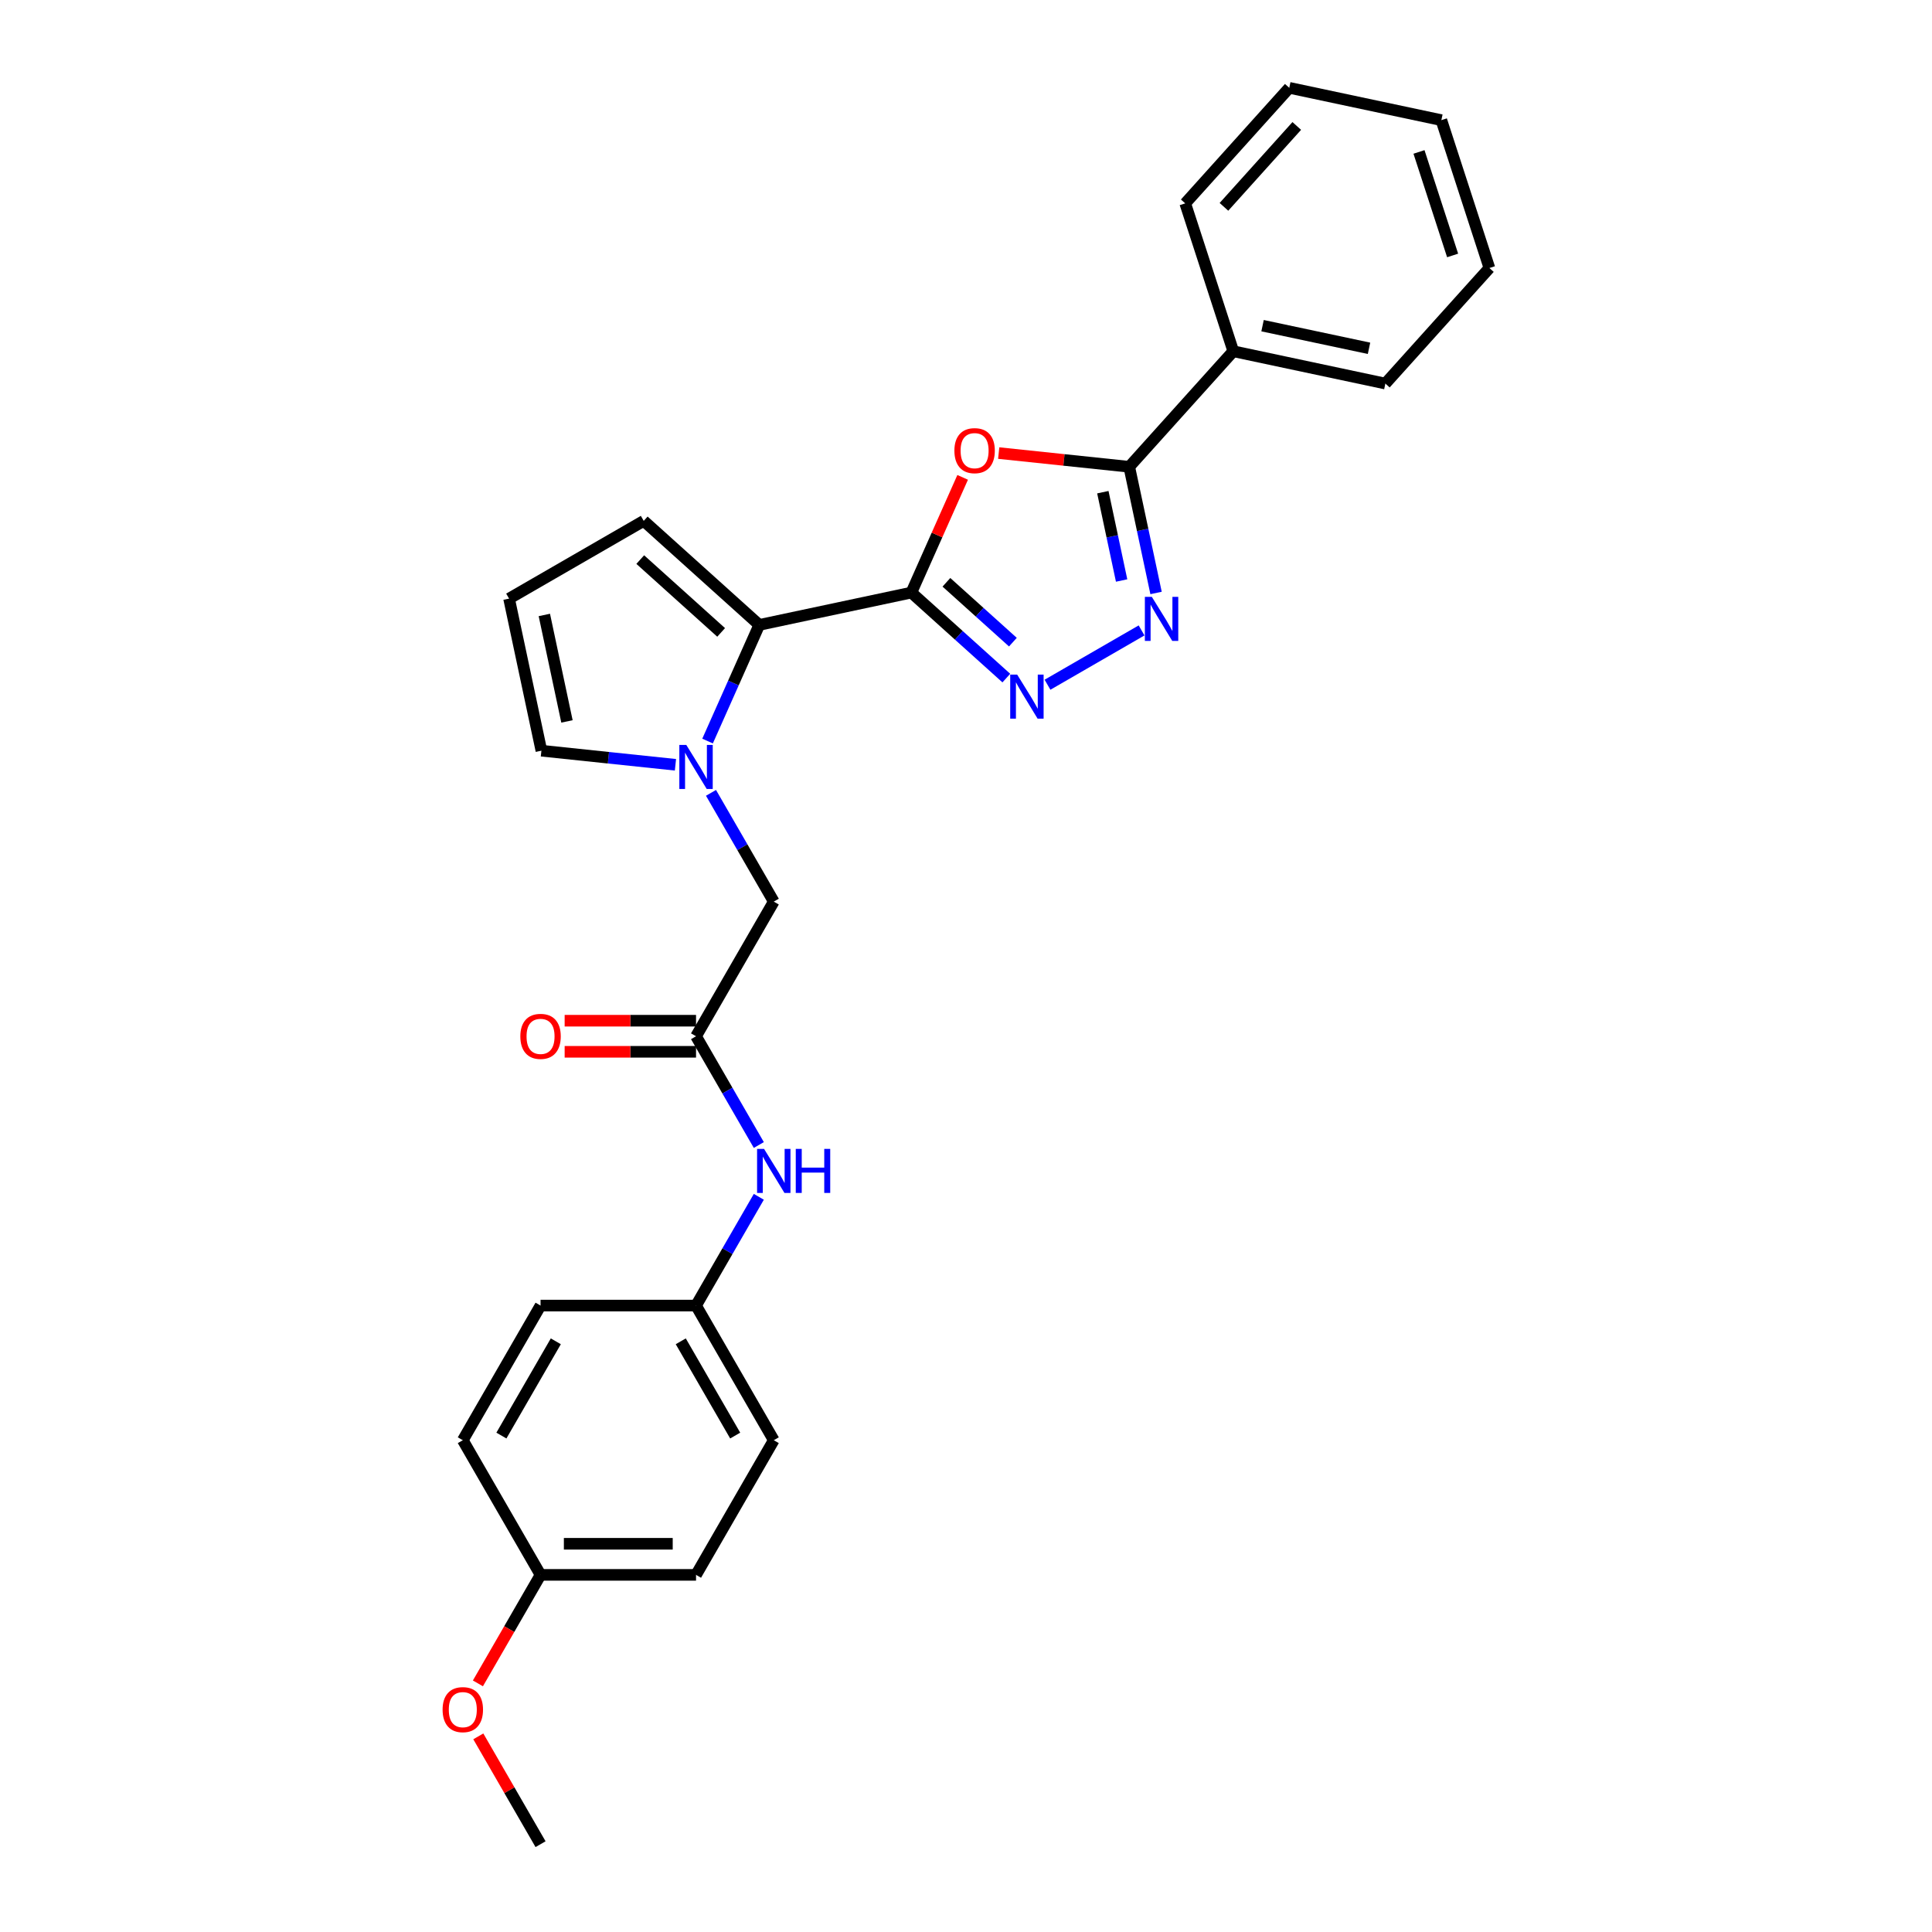 <?xml version='1.0' encoding='iso-8859-1'?>
<svg version='1.1' baseProfile='full'
              xmlns='http://www.w3.org/2000/svg'
                      xmlns:rdkit='http://www.rdkit.org/xml'
                      xmlns:xlink='http://www.w3.org/1999/xlink'
                  xml:space='preserve'
width='1000px' height='1000px' viewBox='0 0 1000 1000'>
<!-- END OF HEADER -->
<rect style='opacity:1.0;fill:#FFFFFF;stroke:none' width='1000' height='1000' x='0' y='0'> </rect>
<path class='bond-0' d='M 471.72,306.718 L 484.995,276.903' style='fill:none;fill-rule:evenodd;stroke:#000000;stroke-width:6px;stroke-linecap:butt;stroke-linejoin:miter;stroke-opacity:1' />
<path class='bond-0' d='M 484.995,276.903 L 498.27,247.088' style='fill:none;fill-rule:evenodd;stroke:#FF0000;stroke-width:6px;stroke-linecap:butt;stroke-linejoin:miter;stroke-opacity:1' />
<path class='bond-1' d='M 471.72,306.718 L 496.296,328.846' style='fill:none;fill-rule:evenodd;stroke:#000000;stroke-width:6px;stroke-linecap:butt;stroke-linejoin:miter;stroke-opacity:1' />
<path class='bond-1' d='M 496.296,328.846 L 520.872,350.975' style='fill:none;fill-rule:evenodd;stroke:#0000FF;stroke-width:6px;stroke-linecap:butt;stroke-linejoin:miter;stroke-opacity:1' />
<path class='bond-1' d='M 489.863,301.395 L 507.067,316.885' style='fill:none;fill-rule:evenodd;stroke:#000000;stroke-width:6px;stroke-linecap:butt;stroke-linejoin:miter;stroke-opacity:1' />
<path class='bond-1' d='M 507.067,316.885 L 524.27,332.375' style='fill:none;fill-rule:evenodd;stroke:#0000FF;stroke-width:6px;stroke-linecap:butt;stroke-linejoin:miter;stroke-opacity:1' />
<path class='bond-4' d='M 471.72,306.718 L 393,323.451' style='fill:none;fill-rule:evenodd;stroke:#000000;stroke-width:6px;stroke-linecap:butt;stroke-linejoin:miter;stroke-opacity:1' />
<path class='bond-5' d='M 516.928,234.508 L 550.71,238.059' style='fill:none;fill-rule:evenodd;stroke:#FF0000;stroke-width:6px;stroke-linecap:butt;stroke-linejoin:miter;stroke-opacity:1' />
<path class='bond-5' d='M 550.71,238.059 L 584.492,241.609' style='fill:none;fill-rule:evenodd;stroke:#000000;stroke-width:6px;stroke-linecap:butt;stroke-linejoin:miter;stroke-opacity:1' />
<path class='bond-2' d='M 542.183,354.417 L 590.877,326.304' style='fill:none;fill-rule:evenodd;stroke:#0000FF;stroke-width:6px;stroke-linecap:butt;stroke-linejoin:miter;stroke-opacity:1' />
<path class='bond-27' d='M 598.375,306.922 L 591.433,274.266' style='fill:none;fill-rule:evenodd;stroke:#0000FF;stroke-width:6px;stroke-linecap:butt;stroke-linejoin:miter;stroke-opacity:1' />
<path class='bond-27' d='M 591.433,274.266 L 584.492,241.609' style='fill:none;fill-rule:evenodd;stroke:#000000;stroke-width:6px;stroke-linecap:butt;stroke-linejoin:miter;stroke-opacity:1' />
<path class='bond-27' d='M 580.548,300.471 L 575.689,277.612' style='fill:none;fill-rule:evenodd;stroke:#0000FF;stroke-width:6px;stroke-linecap:butt;stroke-linejoin:miter;stroke-opacity:1' />
<path class='bond-27' d='M 575.689,277.612 L 570.83,254.753' style='fill:none;fill-rule:evenodd;stroke:#000000;stroke-width:6px;stroke-linecap:butt;stroke-linejoin:miter;stroke-opacity:1' />
<path class='bond-3' d='M 366.236,383.564 L 379.618,353.507' style='fill:none;fill-rule:evenodd;stroke:#0000FF;stroke-width:6px;stroke-linecap:butt;stroke-linejoin:miter;stroke-opacity:1' />
<path class='bond-3' d='M 379.618,353.507 L 393,323.451' style='fill:none;fill-rule:evenodd;stroke:#000000;stroke-width:6px;stroke-linecap:butt;stroke-linejoin:miter;stroke-opacity:1' />
<path class='bond-7' d='M 368.008,410.379 L 384.257,438.524' style='fill:none;fill-rule:evenodd;stroke:#0000FF;stroke-width:6px;stroke-linecap:butt;stroke-linejoin:miter;stroke-opacity:1' />
<path class='bond-7' d='M 384.257,438.524 L 400.506,466.668' style='fill:none;fill-rule:evenodd;stroke:#000000;stroke-width:6px;stroke-linecap:butt;stroke-linejoin:miter;stroke-opacity:1' />
<path class='bond-8' d='M 349.611,395.852 L 314.92,392.206' style='fill:none;fill-rule:evenodd;stroke:#0000FF;stroke-width:6px;stroke-linecap:butt;stroke-linejoin:miter;stroke-opacity:1' />
<path class='bond-8' d='M 314.92,392.206 L 280.229,388.559' style='fill:none;fill-rule:evenodd;stroke:#000000;stroke-width:6px;stroke-linecap:butt;stroke-linejoin:miter;stroke-opacity:1' />
<path class='bond-9' d='M 393,323.451 L 333.193,269.6' style='fill:none;fill-rule:evenodd;stroke:#000000;stroke-width:6px;stroke-linecap:butt;stroke-linejoin:miter;stroke-opacity:1' />
<path class='bond-9' d='M 373.259,327.334 L 331.394,289.639' style='fill:none;fill-rule:evenodd;stroke:#000000;stroke-width:6px;stroke-linecap:butt;stroke-linejoin:miter;stroke-opacity:1' />
<path class='bond-12' d='M 584.492,241.609 L 638.343,181.802' style='fill:none;fill-rule:evenodd;stroke:#000000;stroke-width:6px;stroke-linecap:butt;stroke-linejoin:miter;stroke-opacity:1' />
<path class='bond-6' d='M 360.267,536.365 L 400.506,466.668' style='fill:none;fill-rule:evenodd;stroke:#000000;stroke-width:6px;stroke-linecap:butt;stroke-linejoin:miter;stroke-opacity:1' />
<path class='bond-10' d='M 360.267,536.365 L 376.516,564.51' style='fill:none;fill-rule:evenodd;stroke:#000000;stroke-width:6px;stroke-linecap:butt;stroke-linejoin:miter;stroke-opacity:1' />
<path class='bond-10' d='M 376.516,564.51 L 392.765,592.654' style='fill:none;fill-rule:evenodd;stroke:#0000FF;stroke-width:6px;stroke-linecap:butt;stroke-linejoin:miter;stroke-opacity:1' />
<path class='bond-13' d='M 360.267,528.317 L 326.264,528.317' style='fill:none;fill-rule:evenodd;stroke:#000000;stroke-width:6px;stroke-linecap:butt;stroke-linejoin:miter;stroke-opacity:1' />
<path class='bond-13' d='M 326.264,528.317 L 292.262,528.317' style='fill:none;fill-rule:evenodd;stroke:#FF0000;stroke-width:6px;stroke-linecap:butt;stroke-linejoin:miter;stroke-opacity:1' />
<path class='bond-13' d='M 360.267,544.413 L 326.264,544.413' style='fill:none;fill-rule:evenodd;stroke:#000000;stroke-width:6px;stroke-linecap:butt;stroke-linejoin:miter;stroke-opacity:1' />
<path class='bond-13' d='M 326.264,544.413 L 292.262,544.413' style='fill:none;fill-rule:evenodd;stroke:#FF0000;stroke-width:6px;stroke-linecap:butt;stroke-linejoin:miter;stroke-opacity:1' />
<path class='bond-28' d='M 280.229,388.559 L 263.496,309.839' style='fill:none;fill-rule:evenodd;stroke:#000000;stroke-width:6px;stroke-linecap:butt;stroke-linejoin:miter;stroke-opacity:1' />
<path class='bond-28' d='M 293.463,373.405 L 281.75,318.301' style='fill:none;fill-rule:evenodd;stroke:#000000;stroke-width:6px;stroke-linecap:butt;stroke-linejoin:miter;stroke-opacity:1' />
<path class='bond-11' d='M 333.193,269.6 L 263.496,309.839' style='fill:none;fill-rule:evenodd;stroke:#000000;stroke-width:6px;stroke-linecap:butt;stroke-linejoin:miter;stroke-opacity:1' />
<path class='bond-14' d='M 392.765,619.47 L 376.516,647.614' style='fill:none;fill-rule:evenodd;stroke:#0000FF;stroke-width:6px;stroke-linecap:butt;stroke-linejoin:miter;stroke-opacity:1' />
<path class='bond-14' d='M 376.516,647.614 L 360.267,675.759' style='fill:none;fill-rule:evenodd;stroke:#000000;stroke-width:6px;stroke-linecap:butt;stroke-linejoin:miter;stroke-opacity:1' />
<path class='bond-21' d='M 638.343,181.802 L 717.063,198.534' style='fill:none;fill-rule:evenodd;stroke:#000000;stroke-width:6px;stroke-linecap:butt;stroke-linejoin:miter;stroke-opacity:1' />
<path class='bond-21' d='M 653.497,168.568 L 708.602,180.28' style='fill:none;fill-rule:evenodd;stroke:#000000;stroke-width:6px;stroke-linecap:butt;stroke-linejoin:miter;stroke-opacity:1' />
<path class='bond-22' d='M 638.343,181.802 L 613.474,105.262' style='fill:none;fill-rule:evenodd;stroke:#000000;stroke-width:6px;stroke-linecap:butt;stroke-linejoin:miter;stroke-opacity:1' />
<path class='bond-16' d='M 360.267,675.759 L 279.788,675.759' style='fill:none;fill-rule:evenodd;stroke:#000000;stroke-width:6px;stroke-linecap:butt;stroke-linejoin:miter;stroke-opacity:1' />
<path class='bond-17' d='M 360.267,675.759 L 400.506,745.455' style='fill:none;fill-rule:evenodd;stroke:#000000;stroke-width:6px;stroke-linecap:butt;stroke-linejoin:miter;stroke-opacity:1' />
<path class='bond-17' d='M 352.363,694.261 L 380.531,743.049' style='fill:none;fill-rule:evenodd;stroke:#000000;stroke-width:6px;stroke-linecap:butt;stroke-linejoin:miter;stroke-opacity:1' />
<path class='bond-15' d='M 279.788,815.152 L 360.267,815.152' style='fill:none;fill-rule:evenodd;stroke:#000000;stroke-width:6px;stroke-linecap:butt;stroke-linejoin:miter;stroke-opacity:1' />
<path class='bond-15' d='M 291.86,799.056 L 348.195,799.056' style='fill:none;fill-rule:evenodd;stroke:#000000;stroke-width:6px;stroke-linecap:butt;stroke-linejoin:miter;stroke-opacity:1' />
<path class='bond-20' d='M 279.788,815.152 L 263.576,843.232' style='fill:none;fill-rule:evenodd;stroke:#000000;stroke-width:6px;stroke-linecap:butt;stroke-linejoin:miter;stroke-opacity:1' />
<path class='bond-20' d='M 263.576,843.232 L 247.364,871.312' style='fill:none;fill-rule:evenodd;stroke:#FF0000;stroke-width:6px;stroke-linecap:butt;stroke-linejoin:miter;stroke-opacity:1' />
<path class='bond-30' d='M 279.788,815.152 L 239.548,745.455' style='fill:none;fill-rule:evenodd;stroke:#000000;stroke-width:6px;stroke-linecap:butt;stroke-linejoin:miter;stroke-opacity:1' />
<path class='bond-19' d='M 279.788,675.759 L 239.548,745.455' style='fill:none;fill-rule:evenodd;stroke:#000000;stroke-width:6px;stroke-linecap:butt;stroke-linejoin:miter;stroke-opacity:1' />
<path class='bond-19' d='M 287.691,694.261 L 259.524,743.049' style='fill:none;fill-rule:evenodd;stroke:#000000;stroke-width:6px;stroke-linecap:butt;stroke-linejoin:miter;stroke-opacity:1' />
<path class='bond-18' d='M 400.506,745.455 L 360.267,815.152' style='fill:none;fill-rule:evenodd;stroke:#000000;stroke-width:6px;stroke-linecap:butt;stroke-linejoin:miter;stroke-opacity:1' />
<path class='bond-23' d='M 247.568,898.739 L 263.678,926.642' style='fill:none;fill-rule:evenodd;stroke:#FF0000;stroke-width:6px;stroke-linecap:butt;stroke-linejoin:miter;stroke-opacity:1' />
<path class='bond-23' d='M 263.678,926.642 L 279.788,954.545' style='fill:none;fill-rule:evenodd;stroke:#000000;stroke-width:6px;stroke-linecap:butt;stroke-linejoin:miter;stroke-opacity:1' />
<path class='bond-25' d='M 717.063,198.534 L 770.914,138.727' style='fill:none;fill-rule:evenodd;stroke:#000000;stroke-width:6px;stroke-linecap:butt;stroke-linejoin:miter;stroke-opacity:1' />
<path class='bond-24' d='M 613.474,105.262 L 667.324,45.455' style='fill:none;fill-rule:evenodd;stroke:#000000;stroke-width:6px;stroke-linecap:butt;stroke-linejoin:miter;stroke-opacity:1' />
<path class='bond-24' d='M 633.513,107.061 L 671.208,65.196' style='fill:none;fill-rule:evenodd;stroke:#000000;stroke-width:6px;stroke-linecap:butt;stroke-linejoin:miter;stroke-opacity:1' />
<path class='bond-26' d='M 667.324,45.455 L 746.045,62.187' style='fill:none;fill-rule:evenodd;stroke:#000000;stroke-width:6px;stroke-linecap:butt;stroke-linejoin:miter;stroke-opacity:1' />
<path class='bond-29' d='M 770.914,138.727 L 746.045,62.187' style='fill:none;fill-rule:evenodd;stroke:#000000;stroke-width:6px;stroke-linecap:butt;stroke-linejoin:miter;stroke-opacity:1' />
<path class='bond-29' d='M 751.876,132.22 L 734.467,78.642' style='fill:none;fill-rule:evenodd;stroke:#000000;stroke-width:6px;stroke-linecap:butt;stroke-linejoin:miter;stroke-opacity:1' />
<path  class='atom-1' d='M 493.992 233.261
Q 493.992 227.789, 496.696 224.731
Q 499.4 221.672, 504.454 221.672
Q 509.508 221.672, 512.212 224.731
Q 514.916 227.789, 514.916 233.261
Q 514.916 238.798, 512.18 241.953
Q 509.444 245.076, 504.454 245.076
Q 499.432 245.076, 496.696 241.953
Q 493.992 238.831, 493.992 233.261
M 504.454 242.5
Q 507.931 242.5, 509.798 240.183
Q 511.697 237.833, 511.697 233.261
Q 511.697 228.787, 509.798 226.533
Q 507.931 224.248, 504.454 224.248
Q 500.977 224.248, 499.078 226.501
Q 497.211 228.755, 497.211 233.261
Q 497.211 237.865, 499.078 240.183
Q 500.977 242.5, 504.454 242.5
' fill='#FF0000'/>
<path  class='atom-2' d='M 526.49 349.173
L 533.958 361.245
Q 534.699 362.436, 535.89 364.593
Q 537.081 366.75, 537.145 366.878
L 537.145 349.173
L 540.171 349.173
L 540.171 371.965
L 537.049 371.965
L 529.033 358.766
Q 528.099 357.221, 527.102 355.451
Q 526.136 353.68, 525.846 353.133
L 525.846 371.965
L 522.884 371.965
L 522.884 349.173
L 526.49 349.173
' fill='#0000FF'/>
<path  class='atom-3' d='M 596.187 308.934
L 603.655 321.006
Q 604.395 322.197, 605.587 324.353
Q 606.778 326.51, 606.842 326.639
L 606.842 308.934
L 609.868 308.934
L 609.868 331.725
L 606.745 331.725
L 598.73 318.527
Q 597.796 316.982, 596.798 315.211
Q 595.832 313.441, 595.543 312.893
L 595.543 331.725
L 592.581 331.725
L 592.581 308.934
L 596.187 308.934
' fill='#0000FF'/>
<path  class='atom-4' d='M 355.229 385.576
L 362.697 397.648
Q 363.437 398.839, 364.628 400.996
Q 365.82 403.152, 365.884 403.281
L 365.884 385.576
L 368.91 385.576
L 368.91 408.367
L 365.787 408.367
L 357.772 395.169
Q 356.838 393.624, 355.84 391.853
Q 354.874 390.083, 354.585 389.535
L 354.585 408.367
L 351.623 408.367
L 351.623 385.576
L 355.229 385.576
' fill='#0000FF'/>
<path  class='atom-11' d='M 395.468 594.666
L 402.936 606.738
Q 403.677 607.929, 404.868 610.086
Q 406.059 612.243, 406.123 612.371
L 406.123 594.666
L 409.149 594.666
L 409.149 617.458
L 406.027 617.458
L 398.011 604.259
Q 397.078 602.714, 396.08 600.943
Q 395.114 599.173, 394.824 598.626
L 394.824 617.458
L 391.863 617.458
L 391.863 594.666
L 395.468 594.666
' fill='#0000FF'/>
<path  class='atom-11' d='M 411.886 594.666
L 414.976 594.666
L 414.976 604.356
L 426.629 604.356
L 426.629 594.666
L 429.72 594.666
L 429.72 617.458
L 426.629 617.458
L 426.629 606.931
L 414.976 606.931
L 414.976 617.458
L 411.886 617.458
L 411.886 594.666
' fill='#0000FF'/>
<path  class='atom-14' d='M 269.325 536.43
Q 269.325 530.957, 272.03 527.899
Q 274.734 524.841, 279.788 524.841
Q 284.842 524.841, 287.546 527.899
Q 290.25 530.957, 290.25 536.43
Q 290.25 541.966, 287.514 545.121
Q 284.777 548.244, 279.788 548.244
Q 274.766 548.244, 272.03 545.121
Q 269.325 541.999, 269.325 536.43
M 279.788 545.668
Q 283.264 545.668, 285.131 543.351
Q 287.031 541.001, 287.031 536.43
Q 287.031 531.955, 285.131 529.701
Q 283.264 527.416, 279.788 527.416
Q 276.311 527.416, 274.412 529.669
Q 272.545 531.923, 272.545 536.43
Q 272.545 541.033, 274.412 543.351
Q 276.311 545.668, 279.788 545.668
' fill='#FF0000'/>
<path  class='atom-21' d='M 229.086 884.913
Q 229.086 879.441, 231.79 876.382
Q 234.494 873.324, 239.548 873.324
Q 244.602 873.324, 247.306 876.382
Q 250.011 879.441, 250.011 884.913
Q 250.011 890.45, 247.274 893.605
Q 244.538 896.727, 239.548 896.727
Q 234.526 896.727, 231.79 893.605
Q 229.086 890.482, 229.086 884.913
M 239.548 894.152
Q 243.025 894.152, 244.892 891.834
Q 246.791 889.484, 246.791 884.913
Q 246.791 880.438, 244.892 878.185
Q 243.025 875.899, 239.548 875.899
Q 236.072 875.899, 234.172 878.153
Q 232.305 880.406, 232.305 884.913
Q 232.305 889.517, 234.172 891.834
Q 236.072 894.152, 239.548 894.152
' fill='#FF0000'/>
</svg>
